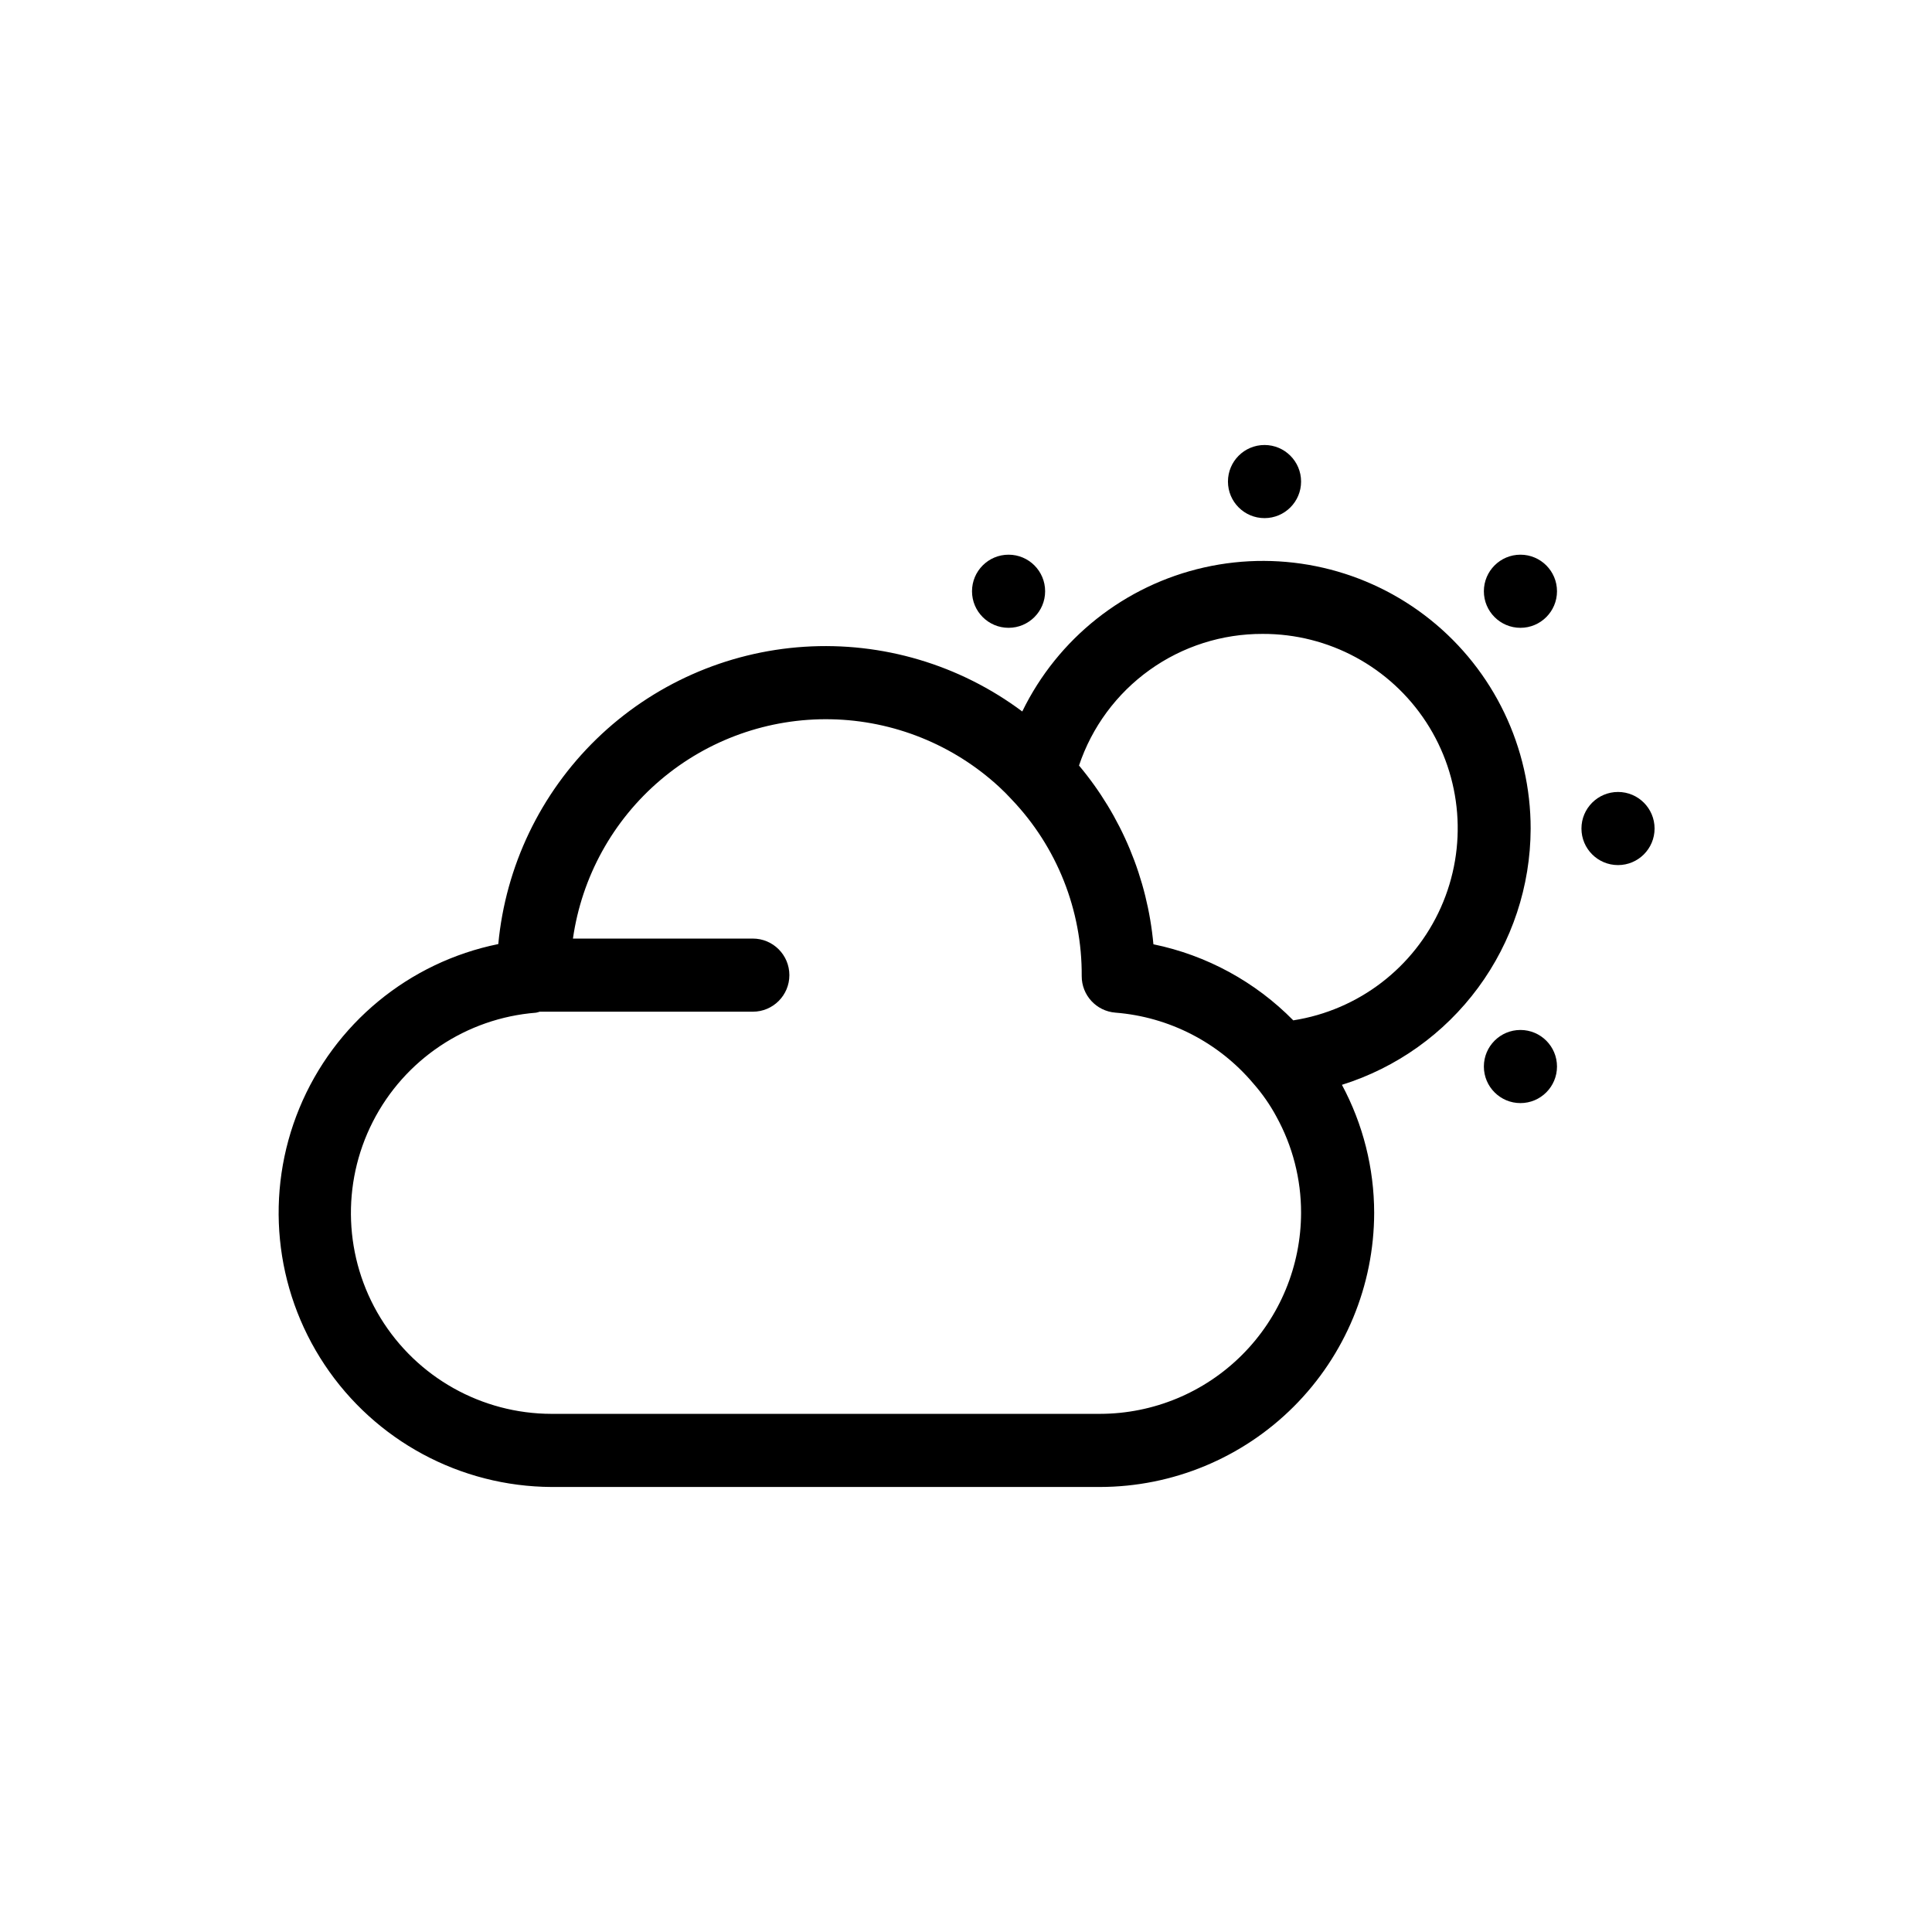 <?xml version="1.0" encoding="UTF-8"?>
<!-- The Best Svg Icon site in the world: iconSvg.co, Visit us! https://iconsvg.co -->
<svg fill="#000000" width="800px" height="800px" version="1.1" viewBox="144 144 512 512" xmlns="http://www.w3.org/2000/svg">
 <g>
  <path d="m549.64 363.67c0.023-21.566-9.762-41.973-26.594-55.453-16.832-13.48-38.883-18.574-59.922-13.84s-38.781 18.781-48.215 38.172c-16.602-12.406-37.082-18.484-57.762-17.148-20.68 1.34-40.207 10.008-55.07 24.445-14.863 14.441-24.09 33.707-26.027 54.34-23.711 4.816-43.473 21.117-52.707 43.48-9.234 22.363-6.731 47.859 6.676 68 13.41 20.141 35.961 32.289 60.156 32.398h145.33c19.266-0.023 37.734-7.688 51.355-21.309 13.621-13.621 21.285-32.094 21.309-51.355-0.016-11.836-2.953-23.484-8.547-33.91 14.461-4.527 27.102-13.543 36.094-25.738 8.992-12.191 13.867-26.934 13.922-42.082zm-114.13 155.02h-145.33l-0.004-0.004c-18.516-0.02-35.691-9.656-45.355-25.453-9.66-15.793-10.426-35.473-2.016-51.969 8.41-16.496 24.789-27.438 43.246-28.891 0.328-0.066 0.652-0.152 0.969-0.262h56.484c5.352 0 9.688-4.336 9.688-9.688s-4.336-9.691-9.688-9.691h-47.668c2.34-16.367 10.59-31.316 23.191-42.02 12.602-10.707 28.688-16.434 45.219-16.098 16.531 0.332 32.371 6.703 44.531 17.91 1.066 0.969 2.152 2.074 3.266 3.273v0.004c12.059 12.609 18.738 29.422 18.621 46.871-0.016 5.07 3.879 9.293 8.934 9.688 14.227 1.125 27.406 7.906 36.594 18.828 2.344 2.668 4.379 5.594 6.062 8.719 4.297 7.793 6.547 16.547 6.543 25.441-0.008 14.137-5.621 27.691-15.613 37.691-9.988 10-23.539 15.629-37.676 15.645zm51.254-104.25v-0.004c-10.09-10.262-23.004-17.293-37.098-20.191-1.598-17.43-8.477-33.957-19.719-47.375 3.418-10.195 9.961-19.051 18.699-25.312 8.738-6.262 19.227-9.609 29.977-9.566 17.477-0.059 33.789 8.746 43.332 23.387 9.539 14.641 11.008 33.121 3.898 49.082-7.109 15.965-21.828 27.234-39.09 29.938z"/>
  <path d="m488.8 271.62c0 5.352-4.34 9.688-9.691 9.688-5.352 0-9.688-4.336-9.688-9.688s4.336-9.691 9.688-9.691c5.352 0 9.691 4.34 9.691 9.691"/>
  <path d="m420.97 300.69c0 5.348-4.336 9.688-9.688 9.688-5.352 0-9.688-4.34-9.688-9.688 0-5.352 4.336-9.691 9.688-9.691 5.352 0 9.688 4.34 9.688 9.691"/>
  <path d="m556.62 300.69c0 5.348-4.34 9.688-9.691 9.688-5.352 0-9.688-4.34-9.688-9.688 0-5.352 4.336-9.691 9.688-9.691 5.352 0 9.691 4.34 9.691 9.691"/>
  <path d="m556.62 426.64c0 5.352-4.34 9.691-9.691 9.691-5.352 0-9.688-4.34-9.688-9.691 0-5.348 4.336-9.688 9.688-9.688 5.352 0 9.691 4.34 9.691 9.688"/>
  <path d="m582.48 363.57c0 5.352-4.34 9.688-9.688 9.688-5.352 0-9.691-4.336-9.691-9.688 0-5.352 4.34-9.691 9.691-9.691 5.348 0 9.688 4.34 9.688 9.691"/>
 </g>
</svg>